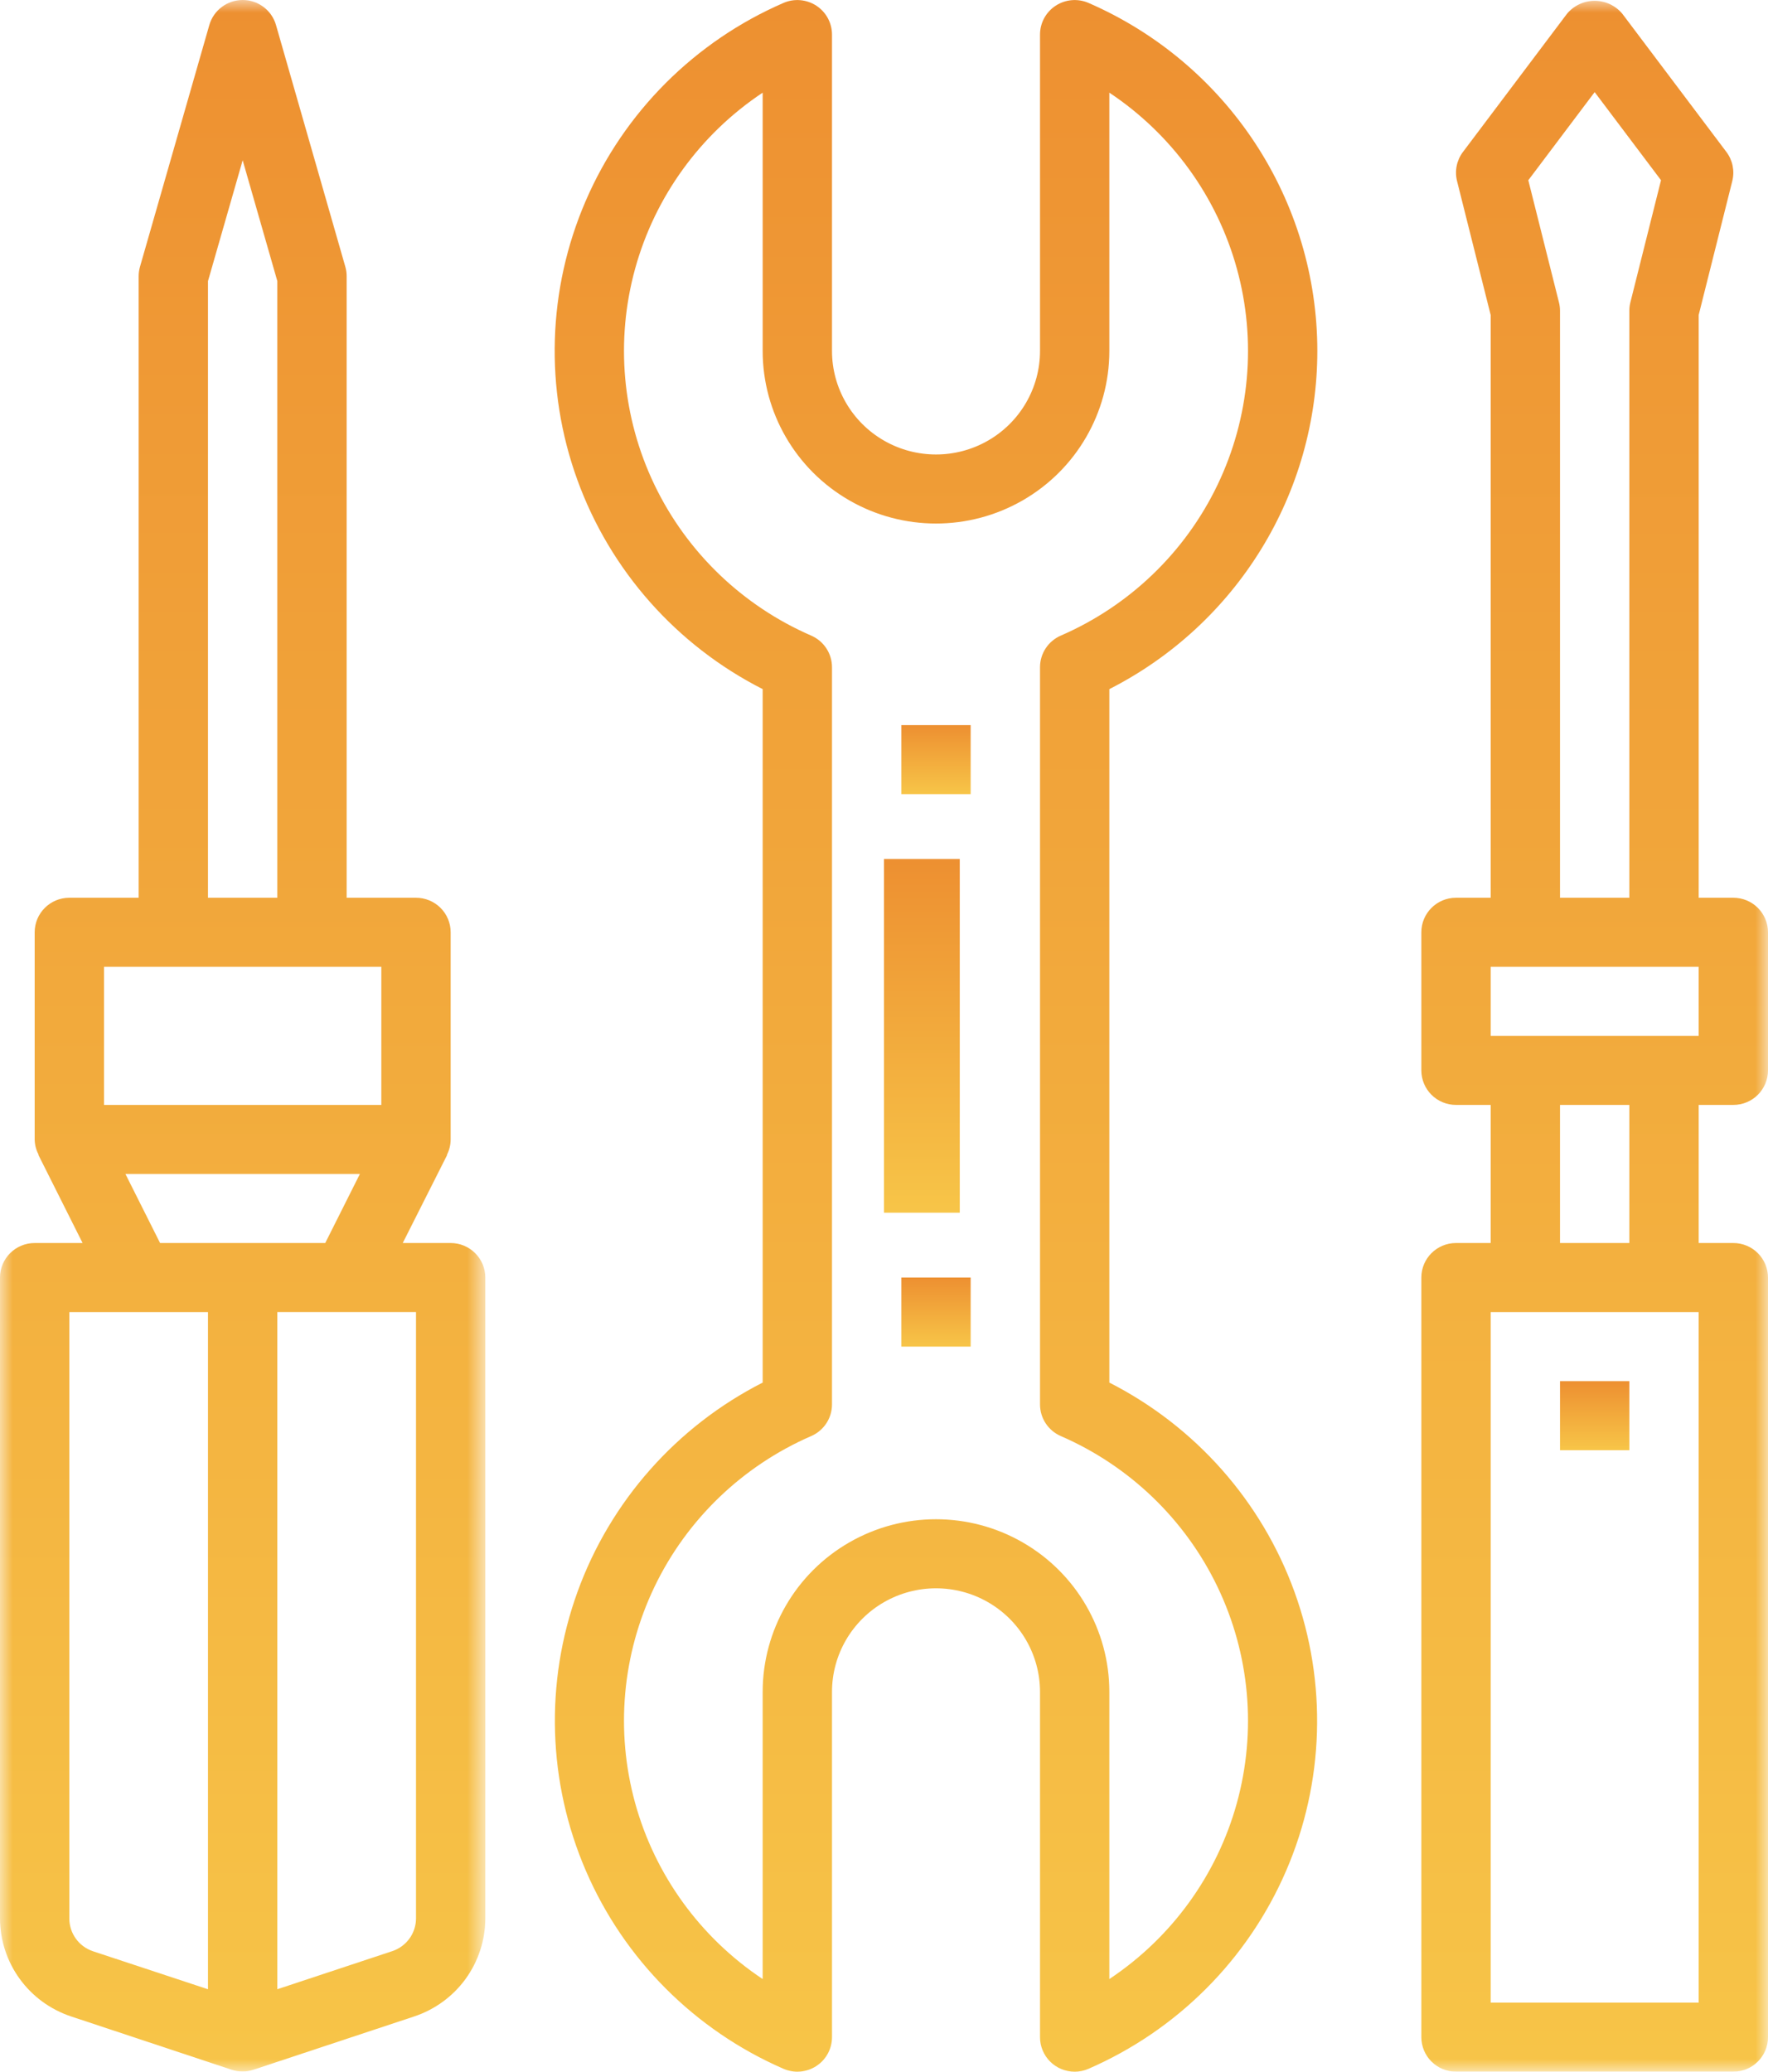 <?xml version="1.0" encoding="UTF-8"?>
<svg width="70px" height="82px" viewBox="0 0 70 82" version="1.1" xmlns="http://www.w3.org/2000/svg" xmlns:xlink="http://www.w3.org/1999/xlink">
    <title>Group 13</title>
    <defs>
        <linearGradient x1="50%" y1="-81.424%" x2="50%" y2="100%" id="linearGradient-1">
            <stop stop-color="#E5641E" offset="0%"></stop>
            <stop stop-color="#F7C548" offset="100%"></stop>
        </linearGradient>
        <linearGradient x1="50%" y1="-81.424%" x2="50%" y2="100%" id="linearGradient-2">
            <stop stop-color="#E5641E" offset="0%"></stop>
            <stop stop-color="#F7C548" offset="100%"></stop>
        </linearGradient>
        <polygon id="path-3" points="0 0 19.215 0 19.215 81.993 0 81.993"></polygon>
        <linearGradient x1="50%" y1="-81.424%" x2="50%" y2="100%" id="linearGradient-5">
            <stop stop-color="#E5641E" offset="0%"></stop>
            <stop stop-color="#F7C548" offset="100%"></stop>
        </linearGradient>
        <polygon id="path-6" points="0 82 70 82 70 0 0 0"></polygon>
        <linearGradient x1="50%" y1="-81.424%" x2="50%" y2="100%" id="linearGradient-8">
            <stop stop-color="#E5641E" offset="0%"></stop>
            <stop stop-color="#F7C548" offset="100%"></stop>
        </linearGradient>
        <linearGradient x1="50%" y1="-81.424%" x2="50%" y2="100%" id="linearGradient-9">
            <stop stop-color="#E5641E" offset="0%"></stop>
            <stop stop-color="#F7C548" offset="100%"></stop>
        </linearGradient>
    </defs>
    <g id="03.Service-Template-(Child-page)" stroke="none" stroke-width="1" fill="none" fill-rule="evenodd">
        <g id="03.Service-Template-1440px" transform="translate(-929, -3747)">
            <g id="Why-Choose" transform="translate(163, 3619)">
                <g id="03" transform="translate(657.889, 92)">
                    <g id="Group-13" transform="translate(108.111, 36)">
                        <polygon id="Fill-1" fill="url(#linearGradient-1)" points="35 48 38 48 38 34 35 34"></polygon>
                        <g id="Group-12">
                            <path d="M42,56.841 C44.722,58.023 46.925,60.142 48.205,62.81 C49.486,65.478 49.757,68.516 48.971,71.367 C48.184,74.218 46.391,76.691 43.922,78.333 L43.922,66.967 C43.922,64.526 42.613,62.269 40.49,61.049 C38.367,59.828 35.751,59.828 33.627,61.049 C31.504,62.269 30.196,64.526 30.196,66.967 L30.196,78.333 C27.727,76.691 25.934,74.218 25.147,71.367 C24.36,68.516 24.632,65.478 25.912,62.81 C27.192,60.142 29.396,58.023 32.118,56.841 C32.618,56.624 32.941,56.132 32.941,55.589 L32.941,26.41 C32.941,25.867 32.618,25.375 32.118,25.158 C29.396,23.976 27.193,21.858 25.912,19.19 C24.632,16.522 24.36,13.484 25.147,10.633 C25.934,7.782 27.726,5.31 30.196,3.668 L30.196,13.889 C30.196,16.33 31.505,18.586 33.628,19.806 C35.751,21.027 38.367,21.027 40.49,19.806 C42.614,18.586 43.922,16.33 43.922,13.889 L43.922,3.668 C46.392,5.31 48.184,7.782 48.971,10.633 C49.758,13.484 49.486,16.522 48.206,19.19 C46.926,21.858 44.722,23.977 42,25.158 C41.5,25.375 41.177,25.867 41.177,26.41 L41.177,55.589 C41.177,56.132 41.5,56.624 42,56.841 L42,56.841 Z M52.157,13.889 C52.156,10.965 51.298,8.104 49.689,5.658 C48.08,3.212 45.79,1.286 43.098,0.116 C42.674,-0.068 42.185,-0.027 41.798,0.225 C41.41,0.478 41.177,0.908 41.177,1.368 L41.177,13.89 C41.177,15.354 40.392,16.708 39.118,17.44 C37.844,18.172 36.274,18.172 35,17.44 C33.726,16.708 32.941,15.354 32.941,13.89 L32.941,1.368 C32.941,0.908 32.708,0.478 32.32,0.225 C31.933,-0.027 31.444,-0.068 31.02,0.116 C27.506,1.642 24.708,4.441 23.192,7.946 C21.676,11.451 21.556,15.4 22.857,18.989 C24.158,22.579 26.782,25.542 30.196,27.276 L30.196,54.724 C26.784,56.461 24.163,59.424 22.863,63.013 C21.564,66.602 21.684,70.548 23.199,74.053 C24.713,77.557 27.509,80.357 31.02,81.885 C31.444,82.07 31.933,82.029 32.32,81.776 C32.708,81.524 32.941,81.094 32.941,80.633 L32.941,66.967 C32.941,65.502 33.726,64.149 35,63.416 C36.274,62.684 37.844,62.684 39.118,63.416 C40.392,64.149 41.177,65.502 41.177,66.967 L41.177,80.633 C41.177,80.996 41.321,81.343 41.578,81.6 C41.836,81.856 42.185,82 42.549,82 C42.738,82 42.925,81.962 43.098,81.885 C46.609,80.357 49.405,77.557 50.919,74.053 C52.434,70.548 52.553,66.602 51.254,63.013 C49.955,59.424 47.333,56.461 43.922,54.724 L43.922,27.276 C46.4,26.017 48.48,24.1 49.933,21.738 C51.387,19.376 52.156,16.659 52.157,13.89 L52.157,13.889 Z" id="Fill-2" fill="url(#linearGradient-2)"></path>
                            <g id="Group-6" transform="translate(0, 0)">
                                <mask id="mask-4" fill="white">
                                    <use xlink:href="#path-3"></use>
                                </mask>
                                <g id="Clip-5"></g>
                                <path d="M16.471,75.93 C16.471,76.519 16.093,77.041 15.532,77.228 L10.98,78.736 L10.98,51.933 L16.471,51.933 L16.471,75.93 Z M2.745,75.93 L2.745,51.934 L8.235,51.934 L8.235,78.737 L3.684,77.234 C3.121,77.047 2.743,76.522 2.745,75.931 L2.745,75.93 Z M4.966,46.467 L14.249,46.467 L12.877,49.2 L6.338,49.2 L4.966,46.467 Z M4.118,43.734 L15.098,43.734 L15.098,38.267 L4.118,38.267 L4.118,43.734 Z M8.235,11.126 L9.608,6.343 L10.98,11.126 L10.98,35.534 L8.235,35.534 L8.235,11.126 Z M17.843,49.2 L15.946,49.2 L17.706,45.711 L17.694,45.711 C17.791,45.522 17.842,45.313 17.843,45.1 L17.843,36.901 C17.843,36.538 17.699,36.19 17.441,35.934 C17.184,35.678 16.835,35.534 16.471,35.534 L13.725,35.534 L13.725,10.934 C13.725,10.807 13.708,10.682 13.673,10.56 L10.928,0.993 C10.76,0.406 10.222,-6.24752385e-05 9.608,-6.24752385e-05 C8.994,-6.24752385e-05 8.455,0.406 8.287,0.993 L5.542,10.56 C5.508,10.682 5.49,10.807 5.49,10.934 L5.49,35.534 L2.745,35.534 C1.987,35.534 1.373,36.146 1.373,36.901 L1.373,45.1 C1.376,45.312 1.43,45.52 1.531,45.706 L1.517,45.706 L3.27,49.2 L1.373,49.2 C0.615,49.2 0,49.812 0,50.567 L0,75.93 C0.001,76.79 0.274,77.627 0.779,78.324 C1.284,79.02 1.996,79.541 2.815,79.813 L9.174,81.924 C9.452,82.016 9.752,82.016 10.03,81.924 L16.4,79.813 C17.219,79.541 17.931,79.02 18.437,78.324 C18.941,77.627 19.214,76.79 19.215,75.93 L19.215,50.567 C19.215,50.205 19.071,49.857 18.813,49.601 C18.556,49.344 18.207,49.2 17.843,49.2 L17.843,49.2 Z" id="Fill-4" fill="url(#linearGradient-5)" mask="url(#mask-4)"></path>
                            </g>
                            <mask id="mask-7" fill="white">
                                <use xlink:href="#path-6"></use>
                            </mask>
                            <g id="Clip-8"></g>
                            <path d="M61.765,49.2 L64.51,49.2 L64.51,43.734 L61.765,43.734 L61.765,49.2 Z M59.02,79.267 L67.255,79.267 L67.255,51.934 L59.02,51.934 L59.02,79.267 Z M59.02,41.001 L67.255,41.001 L67.255,38.267 L59.02,38.267 L59.02,41.001 Z M61.724,11.97 L60.51,7.134 L63.137,3.646 L65.764,7.133 L64.551,11.969 L64.551,11.97 C64.523,12.078 64.51,12.189 64.51,12.301 L64.51,35.534 L61.765,35.534 L61.765,12.301 C61.765,12.189 61.751,12.078 61.724,11.97 Z M68.627,43.734 C68.992,43.734 69.341,43.59 69.598,43.334 C69.855,43.077 70,42.73 70,42.367 L70,36.901 C70,36.538 69.855,36.191 69.598,35.934 C69.341,35.678 68.992,35.534 68.627,35.534 L67.255,35.534 L67.255,12.47 L68.586,7.166 L68.586,7.165 C68.686,6.766 68.6,6.344 68.353,6.015 L64.235,0.548 C63.965,0.221 63.563,0.032 63.137,0.032 C62.712,0.032 62.309,0.221 62.039,0.548 L57.922,6.015 C57.674,6.344 57.588,6.766 57.688,7.165 L59.02,12.47 L59.02,35.534 L57.647,35.534 C56.889,35.534 56.275,36.146 56.275,36.901 L56.275,42.367 C56.275,42.73 56.419,43.077 56.677,43.334 C56.934,43.59 57.283,43.734 57.647,43.734 L59.02,43.734 L59.02,49.2 L57.647,49.2 C56.889,49.2 56.275,49.812 56.275,50.567 L56.275,80.633 C56.275,80.996 56.419,81.344 56.677,81.6 C56.934,81.856 57.283,82 57.647,82 L68.627,82 C68.992,82 69.341,81.856 69.598,81.6 C69.855,81.344 70,80.996 70,80.633 L70,50.567 C70,50.205 69.855,49.857 69.598,49.601 C69.341,49.345 68.992,49.2 68.627,49.2 L67.255,49.2 L67.255,43.734 L68.627,43.734 Z" id="Fill-7" fill="url(#linearGradient-8)" mask="url(#mask-7)"></path>
                            <polygon id="Fill-9" fill="url(#linearGradient-9)" mask="url(#mask-7)" points="61.765 57.4 64.51 57.4 64.51 54.667 61.765 54.667"></polygon>
                            <polygon id="Fill-10" fill="url(#linearGradient-9)" mask="url(#mask-7)" points="35.686 31.434 38.431 31.434 38.431 28.701 35.686 28.701"></polygon>
                            <polygon id="Fill-11" fill="url(#linearGradient-9)" mask="url(#mask-7)" points="35.686 53.3 38.431 53.3 38.431 50.567 35.686 50.567"></polygon>
                        </g>
                    </g>
                </g>
            </g>
        </g>
    </g>
</svg>